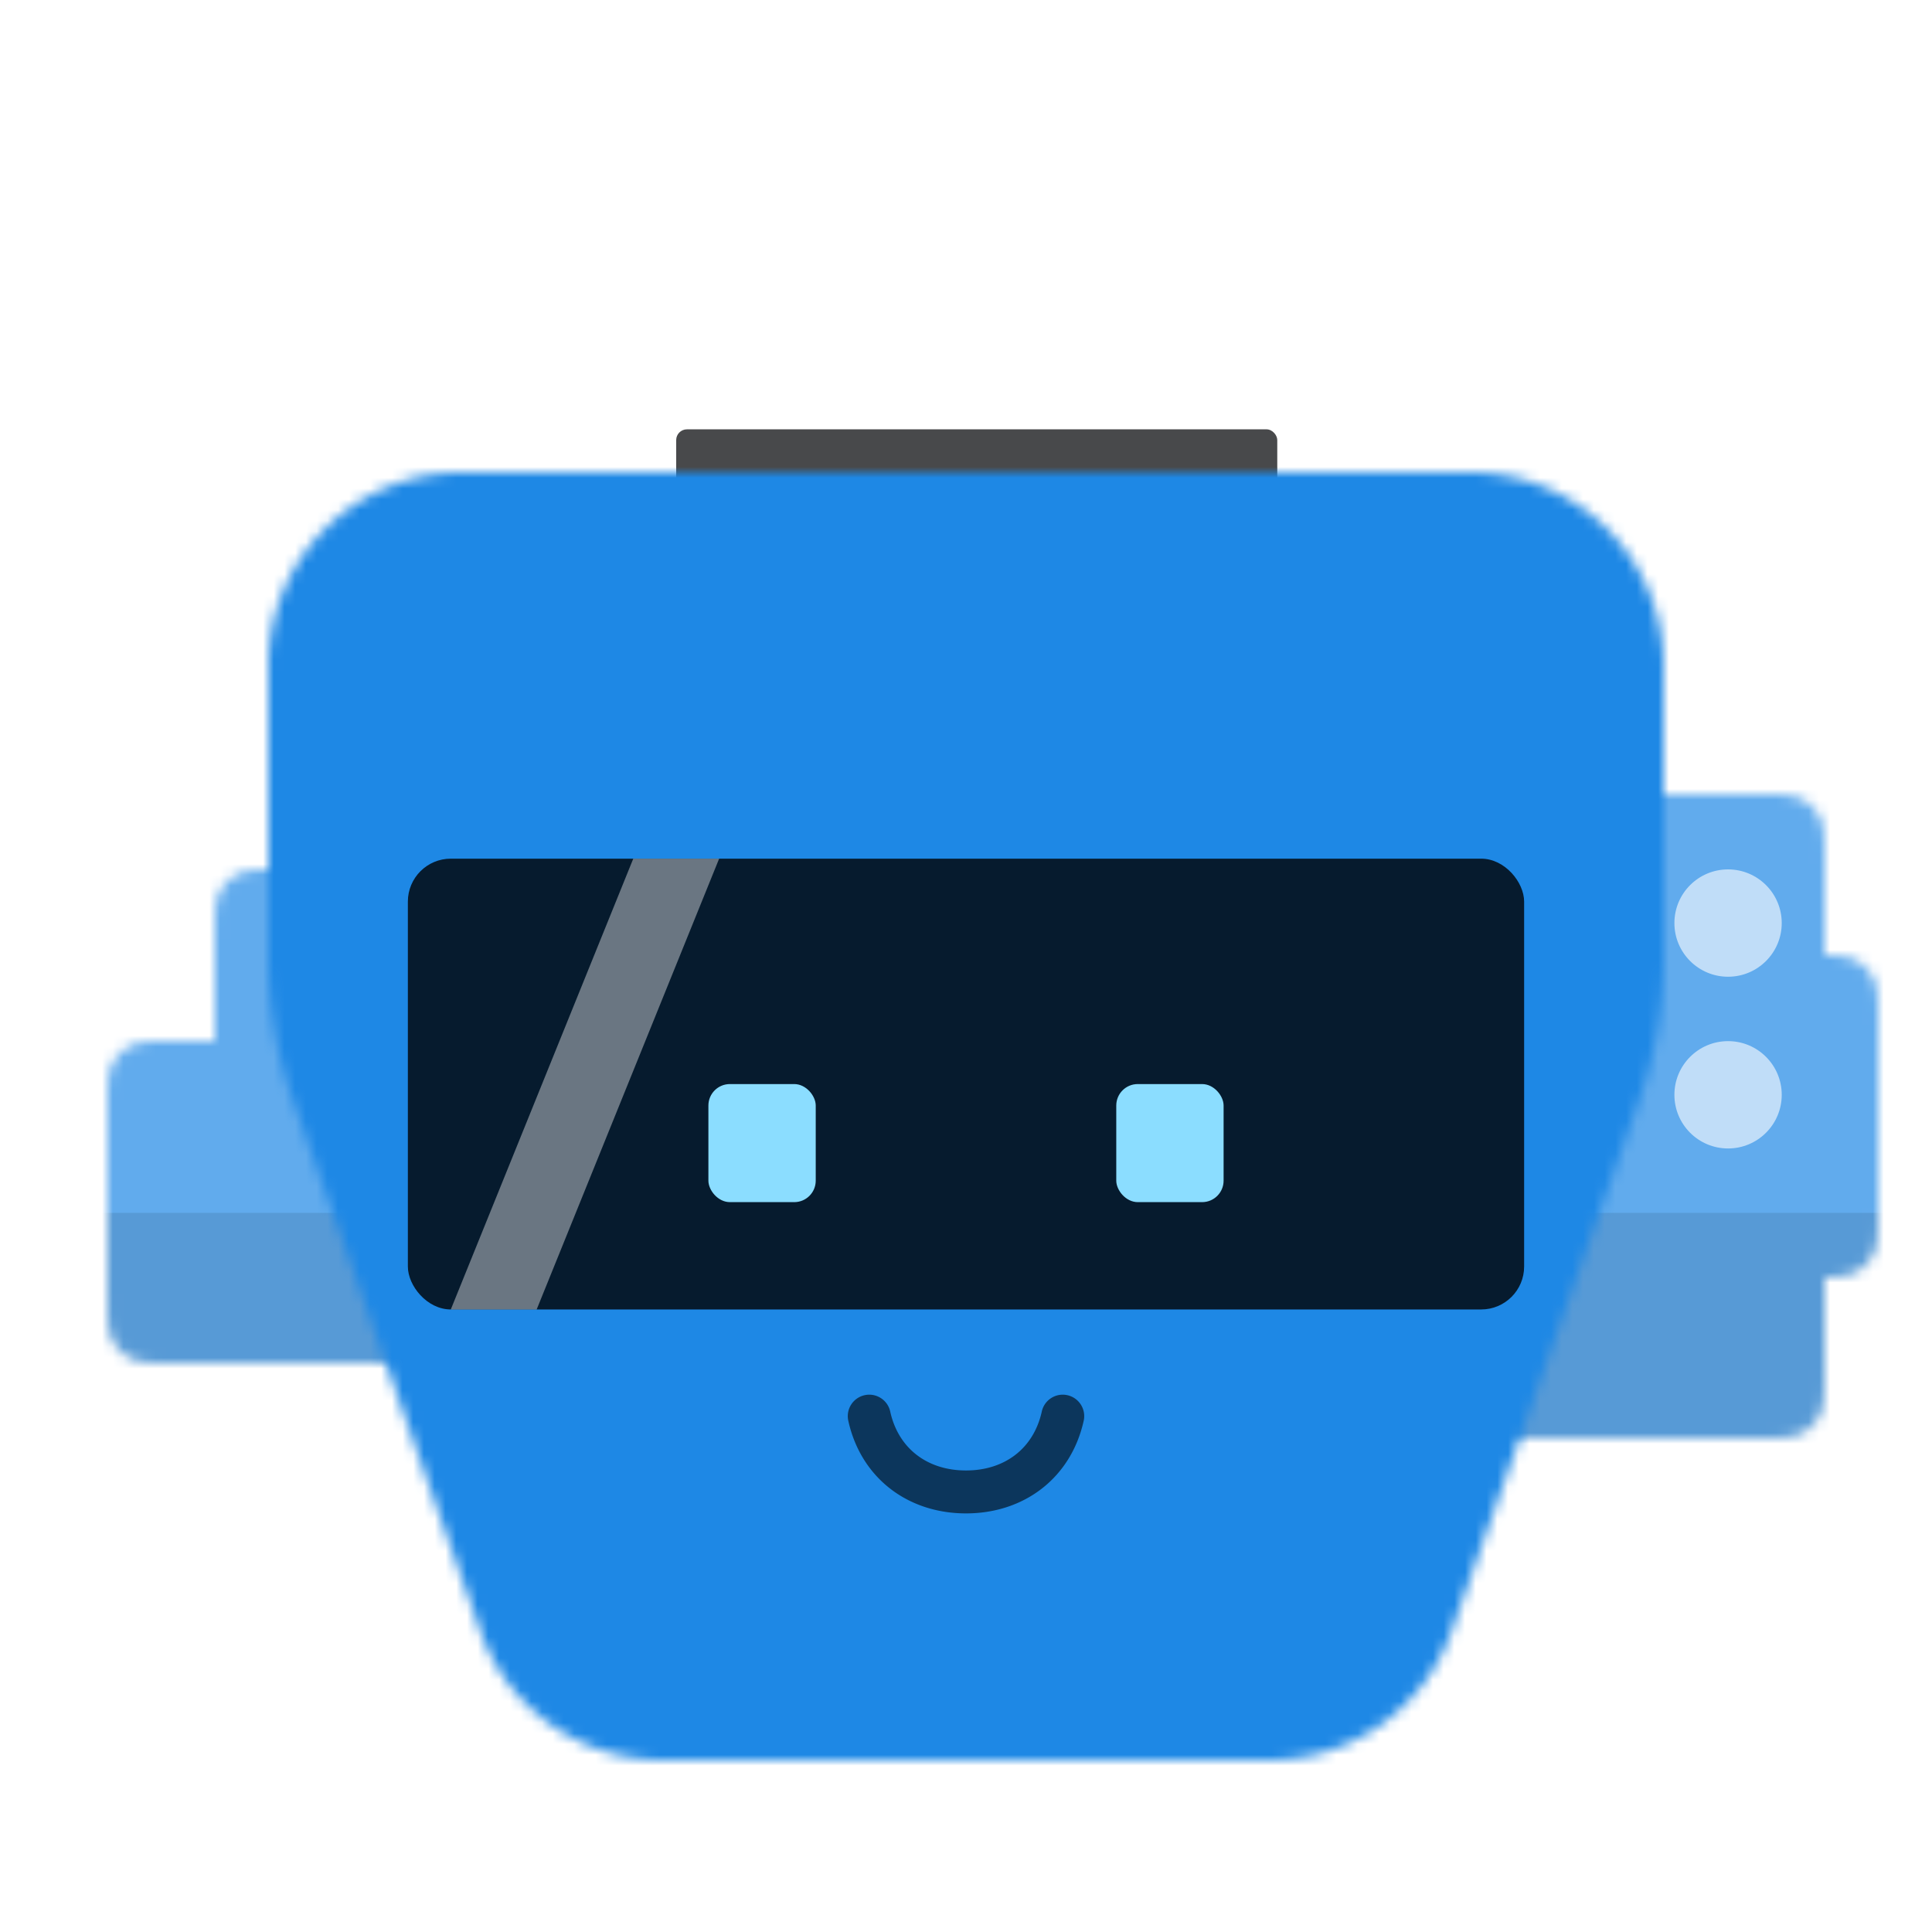 <?xml version="1.0" encoding="utf-8"?>
<svg xmlns="http://www.w3.org/2000/svg" fill="none" shape-rendering="auto" viewBox="0 0 180 180">
  <mask id="viewboxMask">
    <rect fill="#fff" height="180" rx="0" ry="0" width="180" x="0" y="0"/>
  </mask>
  <g mask="url(#viewboxMask)">
    <g transform="translate(0 66)">
      <mask height="60" id="sidesSquareAssymetric-a" maskUnits="userSpaceOnUse" style="mask-type:alpha" width="165" x="10" y="8">
        <path d="M134.44 10.18c-.44.86-.44 1.98-.44 4.22v47.2c0 2.24 0 3.36.44 4.22a4 4 0 0 0 1.74 1.74c.86.44 1.98.44 4.22.44h23.2c2.24 0 3.36 0 4.22-.44a4 4 0 0 0 1.74-1.74c.44-.86.44-1.98.44-4.22V53c1.35-.02 2.16-.1 2.82-.44a4 4 0 0 0 1.74-1.74c.44-.86.44-1.98.44-4.22V29.4c0-2.24 0-3.36-.44-4.22a4 4 0 0 0-1.74-1.74c-.66-.34-1.47-.42-2.82-.43V14.4c0-2.24 0-3.36-.44-4.22a4 4 0 0 0-1.74-1.74C166.96 8 165.84 8 163.6 8h-23.2c-2.24 0-3.36 0-4.22.44a4 4 0 0 0-1.74 1.74ZM20.44 17.18c-.44.86-.44 1.98-.44 4.22V31h-3.6c-2.24 0-3.36 0-4.22.44a4 4 0 0 0-1.74 1.74c-.44.86-.44 1.98-.44 4.22v17.2c0 2.24 0 3.36.44 4.22a4 4 0 0 0 1.74 1.74c.86.44 1.98.44 4.22.44h23.2c2.24 0 3.36 0 4.22-.44a4 4 0 0 0 1.74-1.74c.44-.86.44-1.98.44-4.22V21.4c0-2.24 0-3.36-.44-4.22a4 4 0 0 0-1.74-1.74C42.96 15 41.84 15 39.6 15H26.4c-2.24 0-3.36 0-4.22.44a4 4 0 0 0-1.74 1.74Z" fill="#0076DE"/>
      </mask>
      <g mask="url(#sidesSquareAssymetric-a)">
        <path d="M0 0h180v76H0V0Z" fill="#1e88e5"/>
        <path d="M0 0h180v76H0V0Z" fill="#fff" fill-opacity=".3"/>
        <path d="M0 47h180v29H0z" fill="#000" fill-opacity=".1"/>
        <circle cx="161" cy="20" fill="#fff" fill-opacity=".6" r="5"/>
        <circle cx="161" cy="36" fill="#fff" fill-opacity=".6" r="5"/>
      </g>
    </g>
    <g transform="translate(41)">
      <g filter="url(#topGlowingBulb01-a)">
        <path clip-rule="evenodd" d="M32 24A16 16 0 0 1 48 8h4a16 16 0 0 1 16 16v8a8 8 0 0 1-8 8H40a8 8 0 0 1-8-8v-8Z" fill="#fff" fill-opacity=".3" fill-rule="evenodd"/>
      </g>
      <path d="M49 11.5c4.93 0 9.37 2.13 12.44 5.52" stroke="#fff" stroke-linecap="round" stroke-width="2"/>
      <path d="m49.83 29-9-9L38 22.83l10 10V40h4v-7.03l10.14-10.14L59.31 20l-9 9h-.48Z" fill="#fff" fill-opacity=".8"/>
      <rect fill="#48494B" height="12" rx="1" width="56" x="22" y="40"/>
      <mask height="12" id="topGlowingBulb01-b" maskUnits="userSpaceOnUse" style="mask-type:luminance" width="56" x="22" y="40">
        <rect fill="#fff" height="12" rx="1" width="56" x="22" y="40"/>
      </mask>
      <defs>
        <filter color-interpolation-filters="sRGB" filterUnits="userSpaceOnUse" height="48" id="topGlowingBulb01-a" width="52" x="24" y="0">
          <feFlood flood-opacity="0" result="BackgroundImageFix"/>
          <feColorMatrix in="SourceAlpha" result="hardAlpha" values="0 0 0 0 0 0 0 0 0 0 0 0 0 0 0 0 0 0 127 0"/>
          <feOffset/>
          <feGaussianBlur stdDeviation="4"/>
          <feColorMatrix values="0 0 0 0 1 0 0 0 0 1 0 0 0 0 1 0 0 0 0.5 0"/>
          <feBlend in2="BackgroundImageFix" result="effect1_dropShadow_502_827"/>
          <feBlend in="SourceGraphic" in2="effect1_dropShadow_502_827" result="shape"/>
          <feColorMatrix in="SourceAlpha" result="hardAlpha" values="0 0 0 0 0 0 0 0 0 0 0 0 0 0 0 0 0 0 127 0"/>
          <feOffset/>
          <feGaussianBlur stdDeviation="2"/>
          <feComposite in2="hardAlpha" k2="-1" k3="1" operator="arithmetic"/>
          <feColorMatrix values="0 0 0 0 1 0 0 0 0 1 0 0 0 0 1 0 0 0 0.5 0"/>
          <feBlend in2="shape" result="effect2_innerShadow_502_827"/>
        </filter>
      </defs>
    </g>
    <g transform="translate(25 44)">
      <mask height="120" id="faceSquare03-a" maskUnits="userSpaceOnUse" style="mask-type:luminance" width="130" x="0" y="0">
        <path clip-rule="evenodd" d="M0 18A18 18 0 0 1 18 0h94a18 18 0 0 1 18 18v27.15a40 40 0 0 1-2.28 13.31L110.24 108a18 18 0 0 1-16.98 12H36.74a18 18 0 0 1-16.98-12L2.28 58.45A40 40 0 0 1 0 45.15V18Z" fill="#fff" fill-rule="evenodd"/>
      </mask>
      <g mask="url(#faceSquare03-a)">
        <path d="M-2-2h134v124H-2V-2Z" fill="#1e88e5"/>
        <g transform="translate(-1 -1)"/>
      </g>
    </g>
    <g transform="translate(52 124)">
      <path d="M27.05 8.44a2 2 0 1 1 3.9-.88C31.72 10.96 34.4 13 38 13c3.6 0 6.28-2.04 7.05-5.44a2 2 0 1 1 3.9.88C47.75 13.7 43.43 17 38 17s-9.76-3.3-10.95-8.56Z" fill="#000" fill-opacity=".6"/>
    </g>
    <g transform="translate(38 76)">
      <rect fill="#000" fill-opacity=".8" height="42" rx="4" width="104" y="4"/>
      <rect fill="#8BDDFF" height="11" rx="2" width="10" x="28" y="25"/>
      <rect fill="#8BDDFF" height="11" rx="2" width="10" x="66" y="25"/>
      <path clip-rule="evenodd" d="M21 4h8L12 46H4L21 4Z" fill="#fff" fill-opacity=".4" fill-rule="evenodd"/>
    </g>
  </g>
</svg>